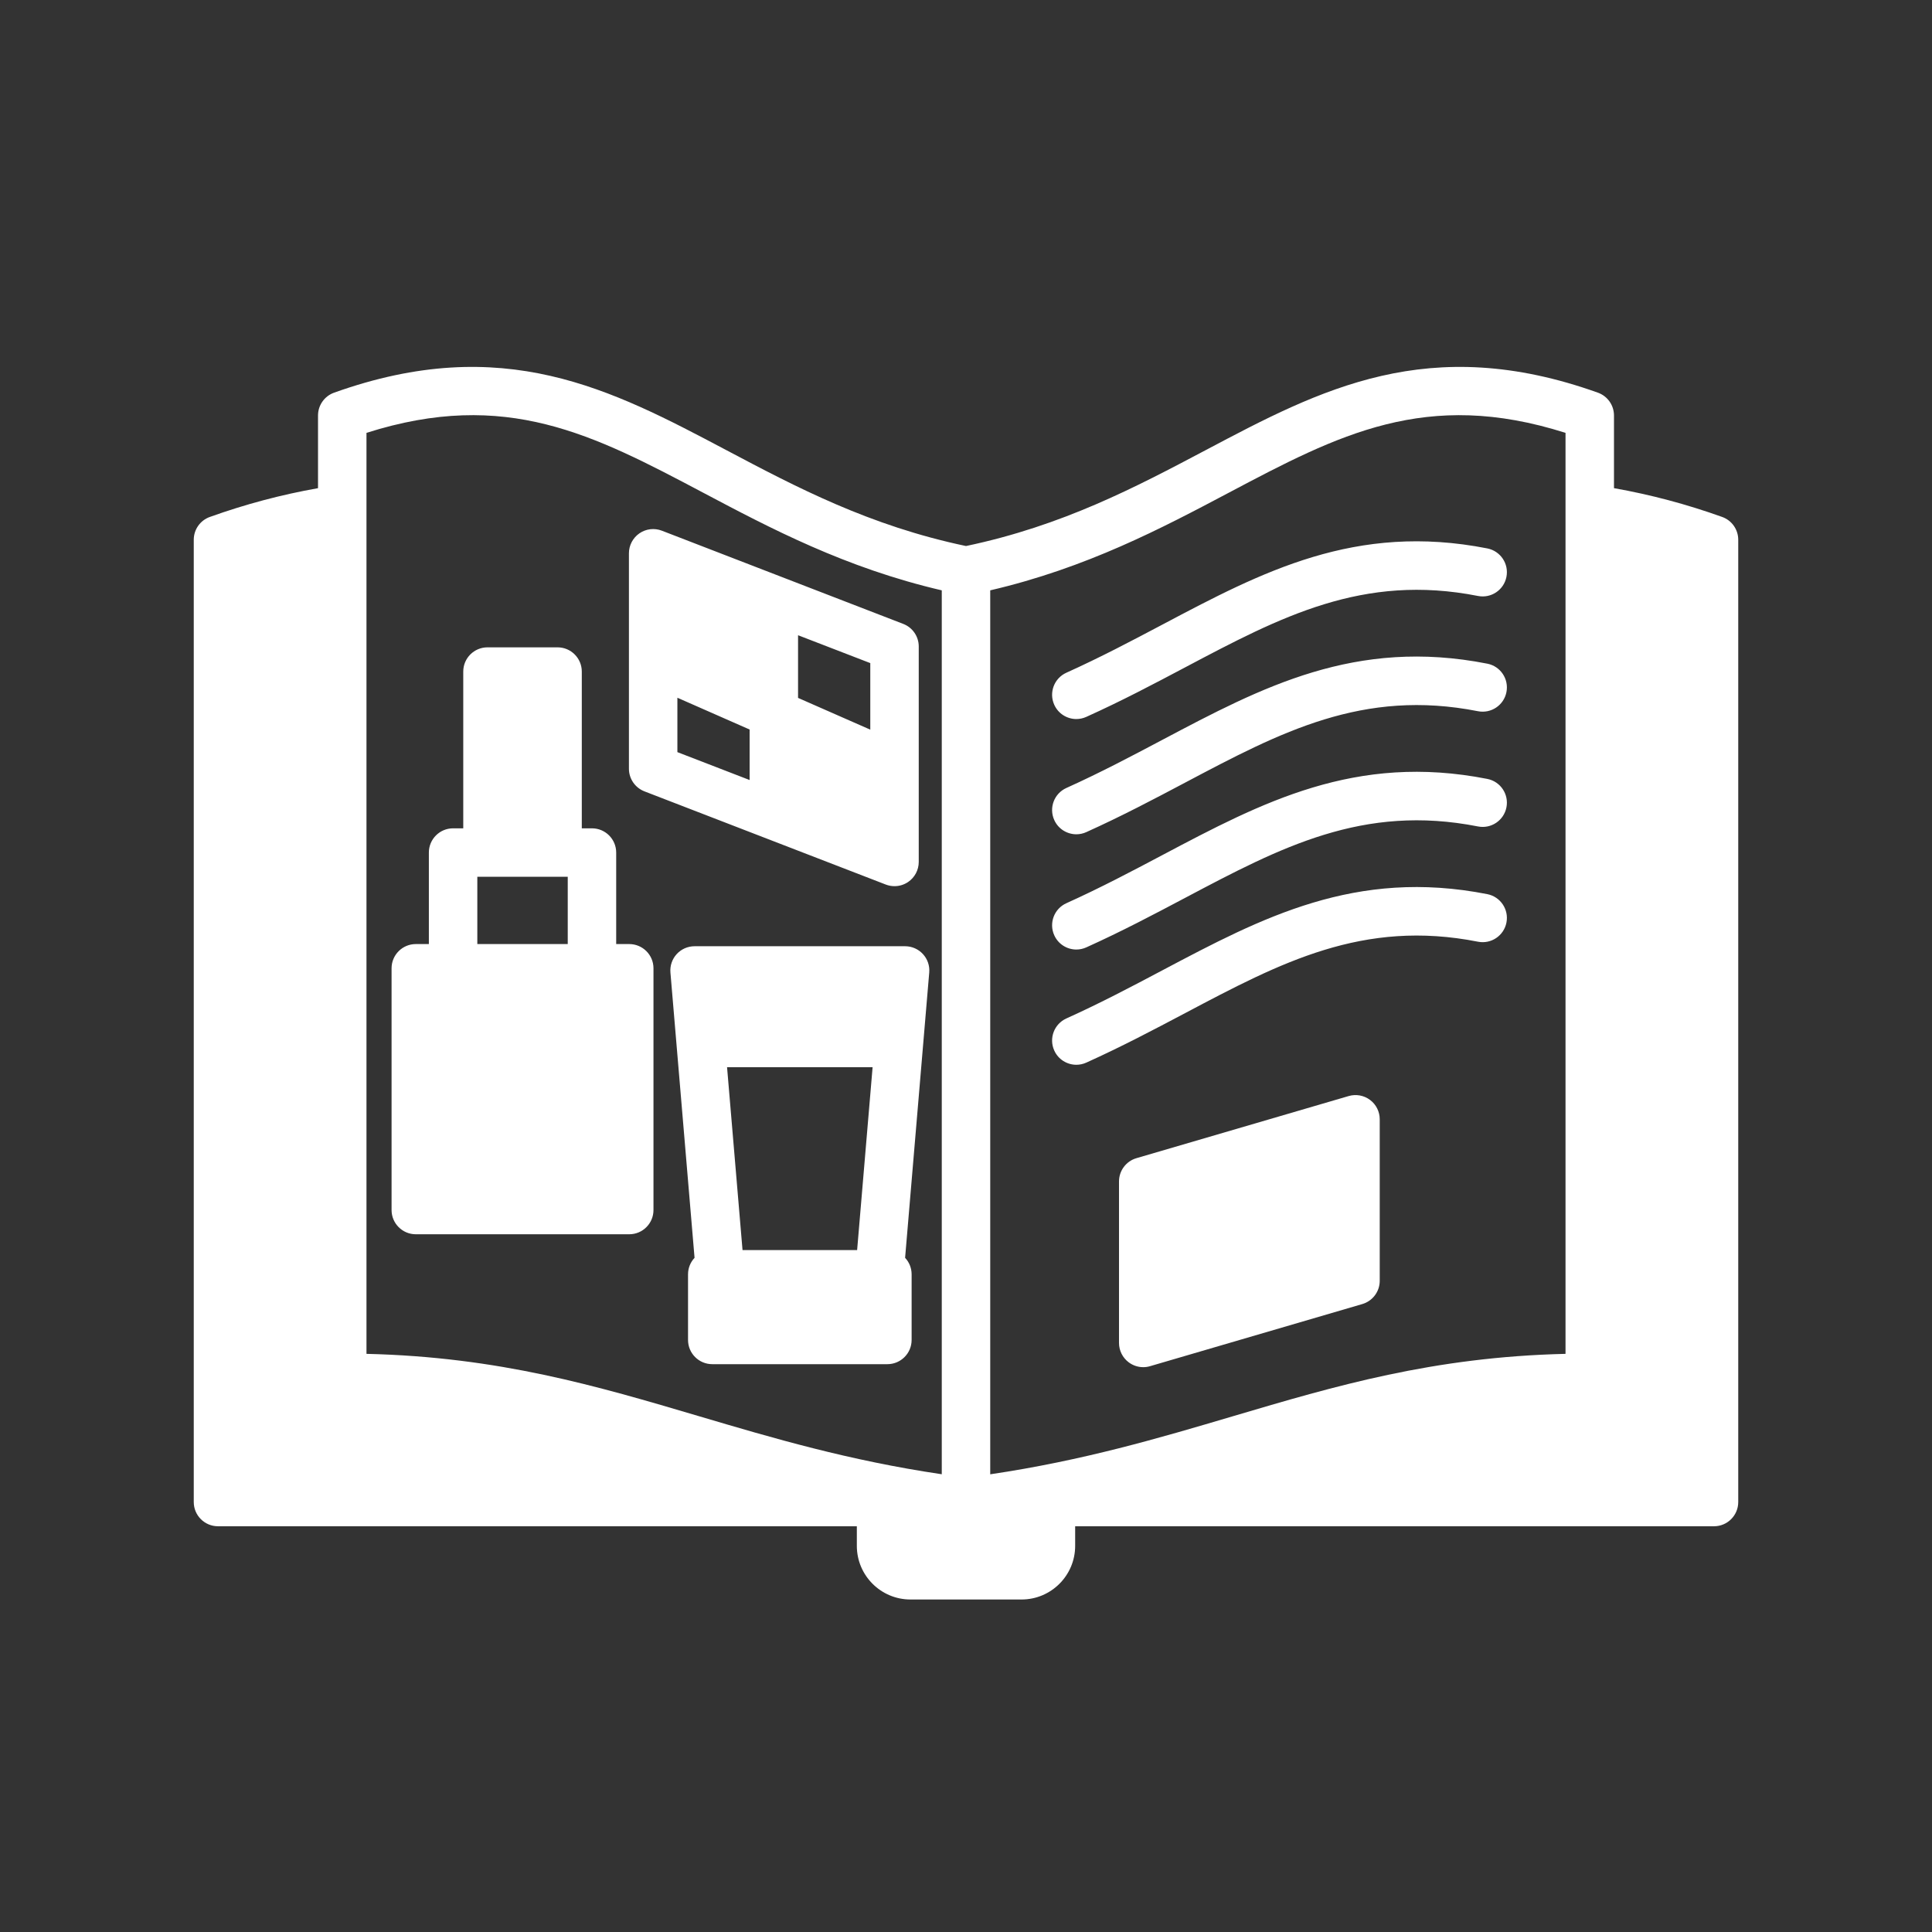 <svg xmlns="http://www.w3.org/2000/svg" xmlns:xlink="http://www.w3.org/1999/xlink" width="500" zoomAndPan="magnify" viewBox="0 0 375 375" height="500" preserveAspectRatio="xMidYMid meet" version="1.0"><rect x="0" y="0" width="375" height="375" fill="#333333" stroke="none"/><defs><clipPath id="40ecf4f92e"><path d="M 37.5 71 L 337.5 71 L 337.5 310.5 L 37.5 310.5 Z M 37.5 71 " clip-rule="nonzero"/></clipPath></defs><g clip-path="url(#40ecf4f92e)"><path fill="#ffffff" d="M 204.629 136.793 C 203.562 134.426 204.613 131.641 206.984 130.574 C 213.586 127.598 219.723 124.352 225.656 121.215 C 244.914 111.027 263.102 101.406 288.695 106.449 C 291.242 106.953 292.902 109.426 292.398 111.973 C 291.898 114.52 289.418 116.18 286.875 115.676 C 264.555 111.277 248.566 119.734 230.051 129.527 C 223.988 132.734 217.723 136.051 210.848 139.148 C 210.219 139.43 209.562 139.566 208.918 139.566 C 207.125 139.566 205.41 138.535 204.629 136.793 Z M 179.141 185.184 C 180.031 186.152 180.477 187.449 180.363 188.762 L 175.68 244.141 C 176.465 244.98 176.945 246.105 176.945 247.344 L 176.945 260.082 C 176.945 262.68 174.84 264.785 172.242 264.785 L 138.25 264.785 C 135.652 264.785 133.547 262.68 133.547 260.082 L 133.547 247.344 C 133.547 246.105 134.031 244.98 134.812 244.141 L 130.129 188.762 C 130.02 187.453 130.461 186.152 131.352 185.184 C 132.242 184.215 133.5 183.664 134.816 183.664 L 175.68 183.664 C 176.996 183.664 178.25 184.215 179.141 185.184 Z M 169.371 207.141 L 141.121 207.141 L 144.125 242.645 L 166.367 242.645 Z M 122.074 149.215 L 122.074 107.395 C 122.074 105.844 122.84 104.395 124.117 103.516 C 125.398 102.637 127.023 102.449 128.473 103.008 L 175.316 121.098 C 177.133 121.797 178.328 123.539 178.328 125.484 L 178.328 167.301 C 178.328 168.852 177.562 170.305 176.285 171.18 C 175.488 171.727 174.559 172.004 173.625 172.004 C 173.051 172.004 172.477 171.902 171.93 171.691 L 125.086 153.602 C 123.27 152.898 122.074 151.156 122.074 149.215 Z M 154.902 135.461 L 168.922 141.625 L 168.922 128.707 L 154.902 123.297 Z M 131.48 145.988 L 145.5 151.402 L 145.5 141.598 L 131.48 135.43 Z M 126.84 187.941 L 126.84 234.867 C 126.84 237.465 124.734 239.57 122.141 239.57 L 80.707 239.57 C 78.109 239.57 76.004 237.465 76.004 234.867 L 76.004 187.941 C 76.004 185.348 78.109 183.242 80.707 183.242 L 83.242 183.242 L 83.242 165.48 C 83.242 162.883 85.348 160.777 87.945 160.777 L 89.918 160.777 L 89.918 130.348 C 89.918 127.754 92.023 125.648 94.621 125.648 L 108.223 125.648 C 110.82 125.648 112.926 127.754 112.926 130.348 L 112.926 160.777 L 114.898 160.777 C 117.496 160.777 119.602 162.883 119.602 165.48 L 119.602 183.242 L 122.137 183.242 C 124.734 183.242 126.84 185.348 126.84 187.941 Z M 92.648 183.242 L 110.199 183.242 L 110.199 170.184 L 92.648 170.184 Z M 208.918 161.934 C 209.562 161.934 210.219 161.801 210.848 161.516 C 217.719 158.418 223.988 155.105 230.051 151.898 C 248.562 142.102 264.551 133.645 286.875 138.047 C 289.418 138.547 291.898 136.891 292.398 134.34 C 292.902 131.793 291.242 129.32 288.695 128.82 C 263.102 123.773 244.91 133.395 225.652 143.582 C 219.719 146.723 213.586 149.969 206.984 152.945 C 204.613 154.012 203.562 156.797 204.629 159.164 C 205.41 160.902 207.125 161.934 208.918 161.934 Z M 337.391 104.766 L 337.391 291.547 C 337.391 294.141 335.285 296.246 332.691 296.246 L 208.688 296.246 L 208.688 300.059 C 208.688 305.793 204.023 310.461 198.285 310.461 L 176.715 310.461 C 170.977 310.461 166.312 305.793 166.312 300.059 L 166.312 296.246 L 42.309 296.246 C 39.715 296.246 37.609 294.141 37.609 291.547 L 37.609 104.766 C 37.609 102.781 38.855 101.008 40.727 100.34 C 47.656 97.859 54.566 96.023 61.727 94.754 L 61.727 80.648 C 61.727 78.66 62.977 76.887 64.844 76.219 C 97.691 64.473 118.688 75.578 140.922 87.34 C 154.602 94.578 168.75 102.047 187.5 105.984 C 206.25 102.047 220.398 94.578 234.082 87.34 C 256.312 75.578 277.312 64.473 310.156 76.219 C 312.027 76.891 313.273 78.66 313.273 80.648 L 313.273 94.75 C 320.434 96.023 327.344 97.859 334.273 100.34 C 336.145 101.008 337.391 102.781 337.391 104.766 Z M 182.797 286.152 L 182.797 114.586 C 164.078 110.23 149.488 102.512 136.523 95.652 C 115.223 84.387 98.234 75.398 71.133 84.02 L 71.133 262.781 C 96.855 263.395 115.762 268.992 135.711 274.895 C 149.996 279.125 164.73 283.477 182.797 286.152 Z M 239.289 274.895 C 259.238 268.992 278.145 263.395 303.867 262.781 L 303.867 84.02 C 276.77 75.402 259.777 84.387 238.477 95.652 C 225.512 102.512 210.922 110.23 192.203 114.586 L 192.203 286.16 C 210.273 283.484 225.004 279.125 239.289 274.895 Z M 208.918 184.305 C 209.562 184.305 210.219 184.168 210.848 183.887 C 217.719 180.789 223.988 177.473 230.051 174.266 C 248.566 164.473 264.555 156.016 286.875 160.414 C 289.418 160.918 291.898 159.258 292.398 156.711 C 292.902 154.164 291.242 151.691 288.695 151.188 C 263.102 146.141 244.914 155.766 225.652 165.953 C 219.723 169.09 213.586 172.336 206.984 175.312 C 204.613 176.379 203.562 179.164 204.629 181.531 C 205.41 183.273 207.125 184.305 208.918 184.305 Z M 267.805 248.602 L 267.805 217.254 C 267.805 215.773 267.109 214.379 265.922 213.492 C 264.738 212.605 263.203 212.328 261.781 212.742 L 220.582 224.801 C 218.578 225.387 217.199 227.227 217.199 229.312 L 217.199 260.664 C 217.199 262.145 217.898 263.539 219.082 264.426 C 219.906 265.043 220.898 265.367 221.902 265.367 C 222.344 265.367 222.789 265.305 223.223 265.176 L 264.426 253.117 C 266.43 252.527 267.805 250.691 267.805 248.602 Z M 286.875 182.785 C 289.418 183.289 291.898 181.629 292.398 179.078 C 292.902 176.531 291.242 174.059 288.695 173.555 C 263.102 168.512 244.914 178.133 225.652 188.32 C 219.723 191.461 213.586 194.703 206.984 197.68 C 204.613 198.75 203.562 201.531 204.629 203.902 C 205.41 205.641 207.125 206.672 208.918 206.672 C 209.562 206.672 210.219 206.539 210.848 206.254 C 217.719 203.156 223.988 199.84 230.051 196.637 C 248.566 186.84 264.555 178.383 286.875 182.785 Z M 286.875 182.785 " fill-opacity="1" fill-rule="nonzero"/></g></svg>